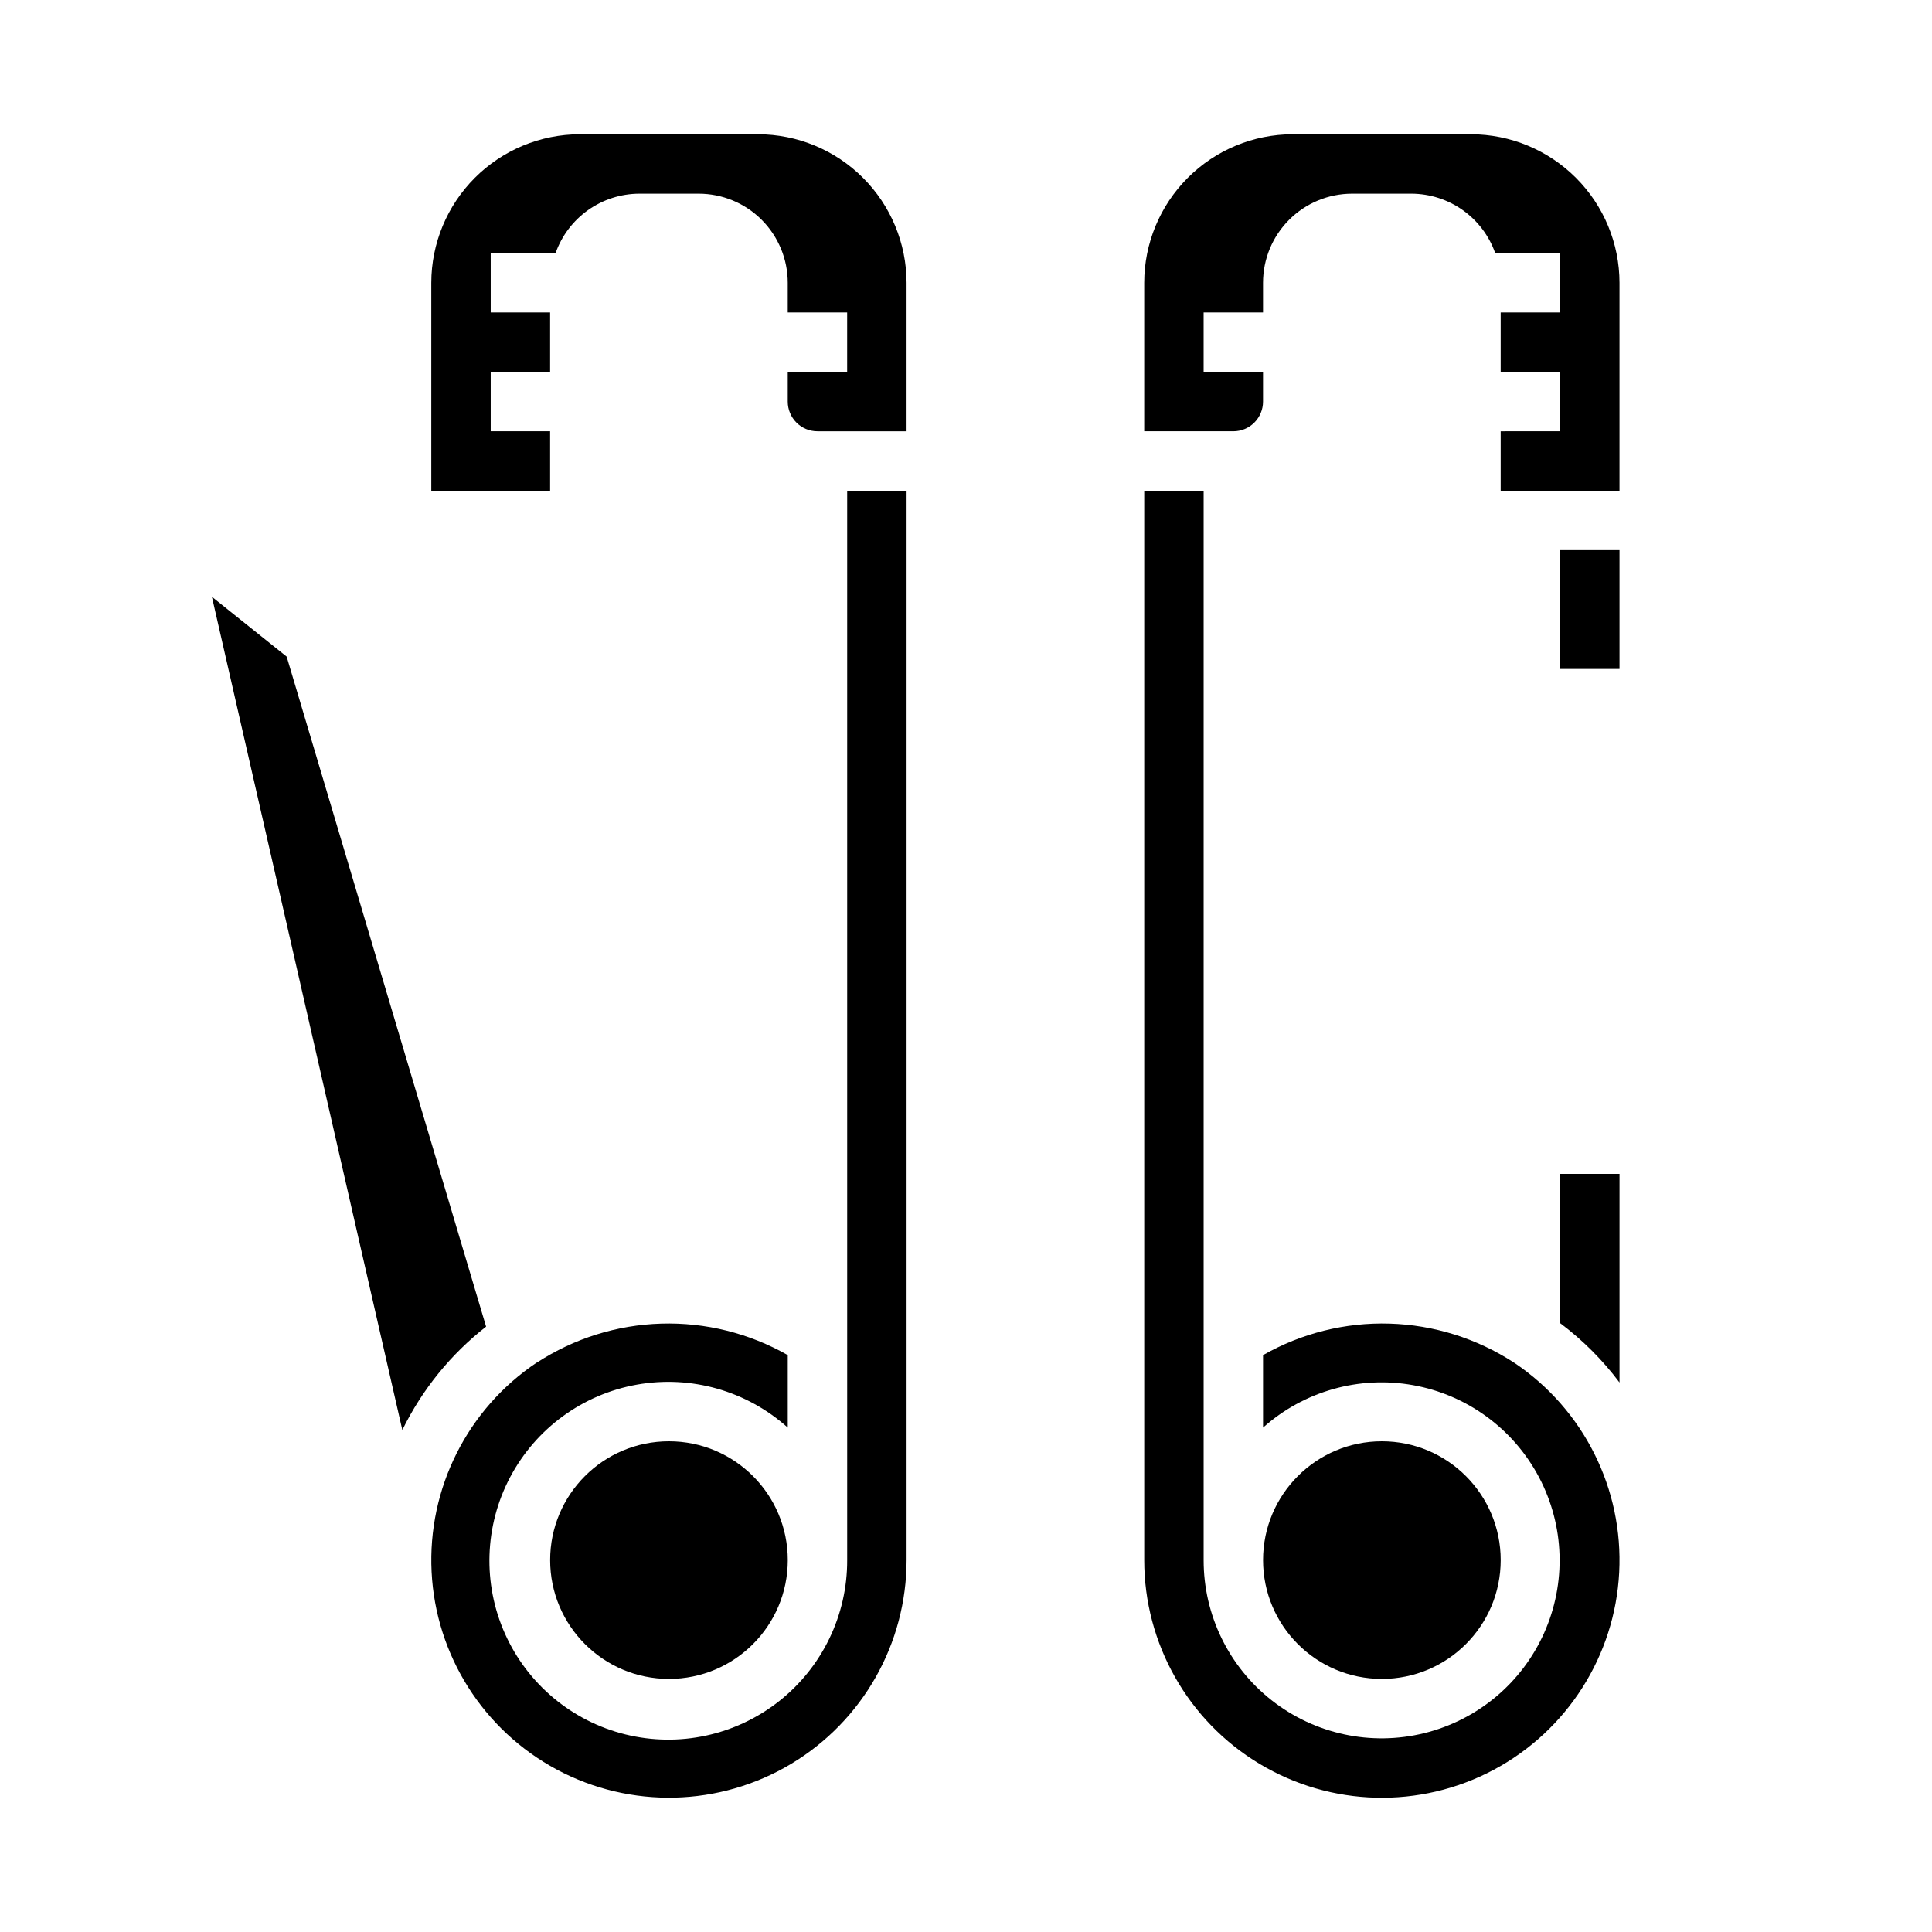 <?xml version="1.0" encoding="UTF-8"?>
<!-- Uploaded to: SVG Repo, www.svgrepo.com, Generator: SVG Repo Mixer Tools -->
<svg fill="#000000" width="800px" height="800px" version="1.1" viewBox="144 144 512 512" xmlns="http://www.w3.org/2000/svg">
 <g>
  <path d="m545.38 505.21-0.195-0.125c-9.832-6.398-21.234-9.969-32.957-10.312-11.727-0.348-23.316 2.543-33.508 8.352v19.207c10.824-9.668 25.496-13.816 39.777-11.246 14.285 2.57 26.59 11.574 33.363 24.41 6.773 12.832 7.262 28.07 1.324 41.316-5.938 13.242-17.641 23.012-31.73 26.492-14.09 3.477-29 0.277-40.418-8.68-11.418-8.953-18.082-22.668-18.059-37.184v-283.39h-15.746v283.39c-0.004 22.113 11.594 42.609 30.547 53.996 18.957 11.387 42.496 11.996 62.016 1.609 19.52-10.391 32.16-30.254 33.305-52.336 1.145-22.086-9.375-43.148-27.719-55.5z"/>
  <path d="m541.7 557.44c0 17.391-14.098 31.488-31.488 31.488s-31.488-14.098-31.488-31.488 14.098-31.488 31.488-31.488 31.488 14.098 31.488 31.488"/>
  <path d="m557.44 494.64c5.969 4.477 11.27 9.777 15.746 15.742v-55.285h-15.746z"/>
  <path d="m557.44 289.79h15.742v31.488h-15.742z"/>
  <path d="m533.82 179.58h-47.234c-10.434 0.012-20.438 4.164-27.816 11.543-7.379 7.379-11.531 17.383-11.543 27.816v39.359h23.617c2.086 0 4.09-0.828 5.566-2.305 1.477-1.477 2.305-3.477 2.305-5.566v-7.871h-15.742v-15.746h15.742v-7.871c0-6.262 2.488-12.27 6.918-16.699 4.43-4.43 10.434-6.918 16.699-6.918h15.742c4.867 0.023 9.609 1.547 13.578 4.363 3.969 2.82 6.969 6.793 8.59 11.383h17.191v15.742h-15.742v15.742h15.742v15.742l-15.742 0.004v15.742h31.488v-55.102c-0.012-10.434-4.164-20.438-11.543-27.816s-17.383-11.531-27.816-11.543z"/>
  <path d="m272.82 495.57-52.852-177.56-19.812-15.855 50.469 220.81-0.004 0.004c5.231-10.695 12.82-20.062 22.199-27.395z"/>
  <path d="m368.51 557.44c0.051 14.598-6.625 28.406-18.098 37.434-11.473 9.023-26.465 12.262-40.641 8.773-14.172-3.488-25.949-13.316-31.922-26.637-5.973-13.32-5.477-28.648 1.344-41.555 6.824-12.902 19.215-21.945 33.586-24.508 14.371-2.566 29.121 1.637 39.984 11.383v-19.207c-10.191-5.809-21.781-8.695-33.508-8.348-11.723 0.344-23.125 3.914-32.953 10.316h-0.051c-18.387 12.305-28.969 33.359-27.875 55.457 1.098 22.102 13.711 42.004 33.227 52.43 19.516 10.426 43.074 9.844 62.051-1.531 18.98-11.379 30.594-31.879 30.598-54.008v-283.39h-15.742z"/>
  <path d="m352.77 557.44c0 17.391-14.098 31.488-31.488 31.488s-31.488-14.098-31.488-31.488 14.098-31.488 31.488-31.488 31.488 14.098 31.488 31.488"/>
  <path d="m344.89 179.58h-47.23c-10.438 0.012-20.441 4.164-27.82 11.543s-11.527 17.383-11.543 27.816v55.105h31.488v-15.746h-15.742v-15.742h15.742v-15.746h-15.742v-15.742h17.191c1.621-4.59 4.625-8.562 8.59-11.383 3.969-2.816 8.711-4.34 13.578-4.363h15.742c6.266 0 12.273 2.488 16.699 6.918 4.43 4.43 6.918 10.438 6.918 16.699v7.871h15.742v15.742l-15.742 0.004v7.871c0 2.09 0.832 4.09 2.305 5.566 1.477 1.477 3.481 2.305 5.566 2.305h23.617v-39.359c-0.012-10.434-4.164-20.438-11.543-27.816-7.379-7.379-17.383-11.531-27.816-11.543z"/>
 </g>
</svg>
